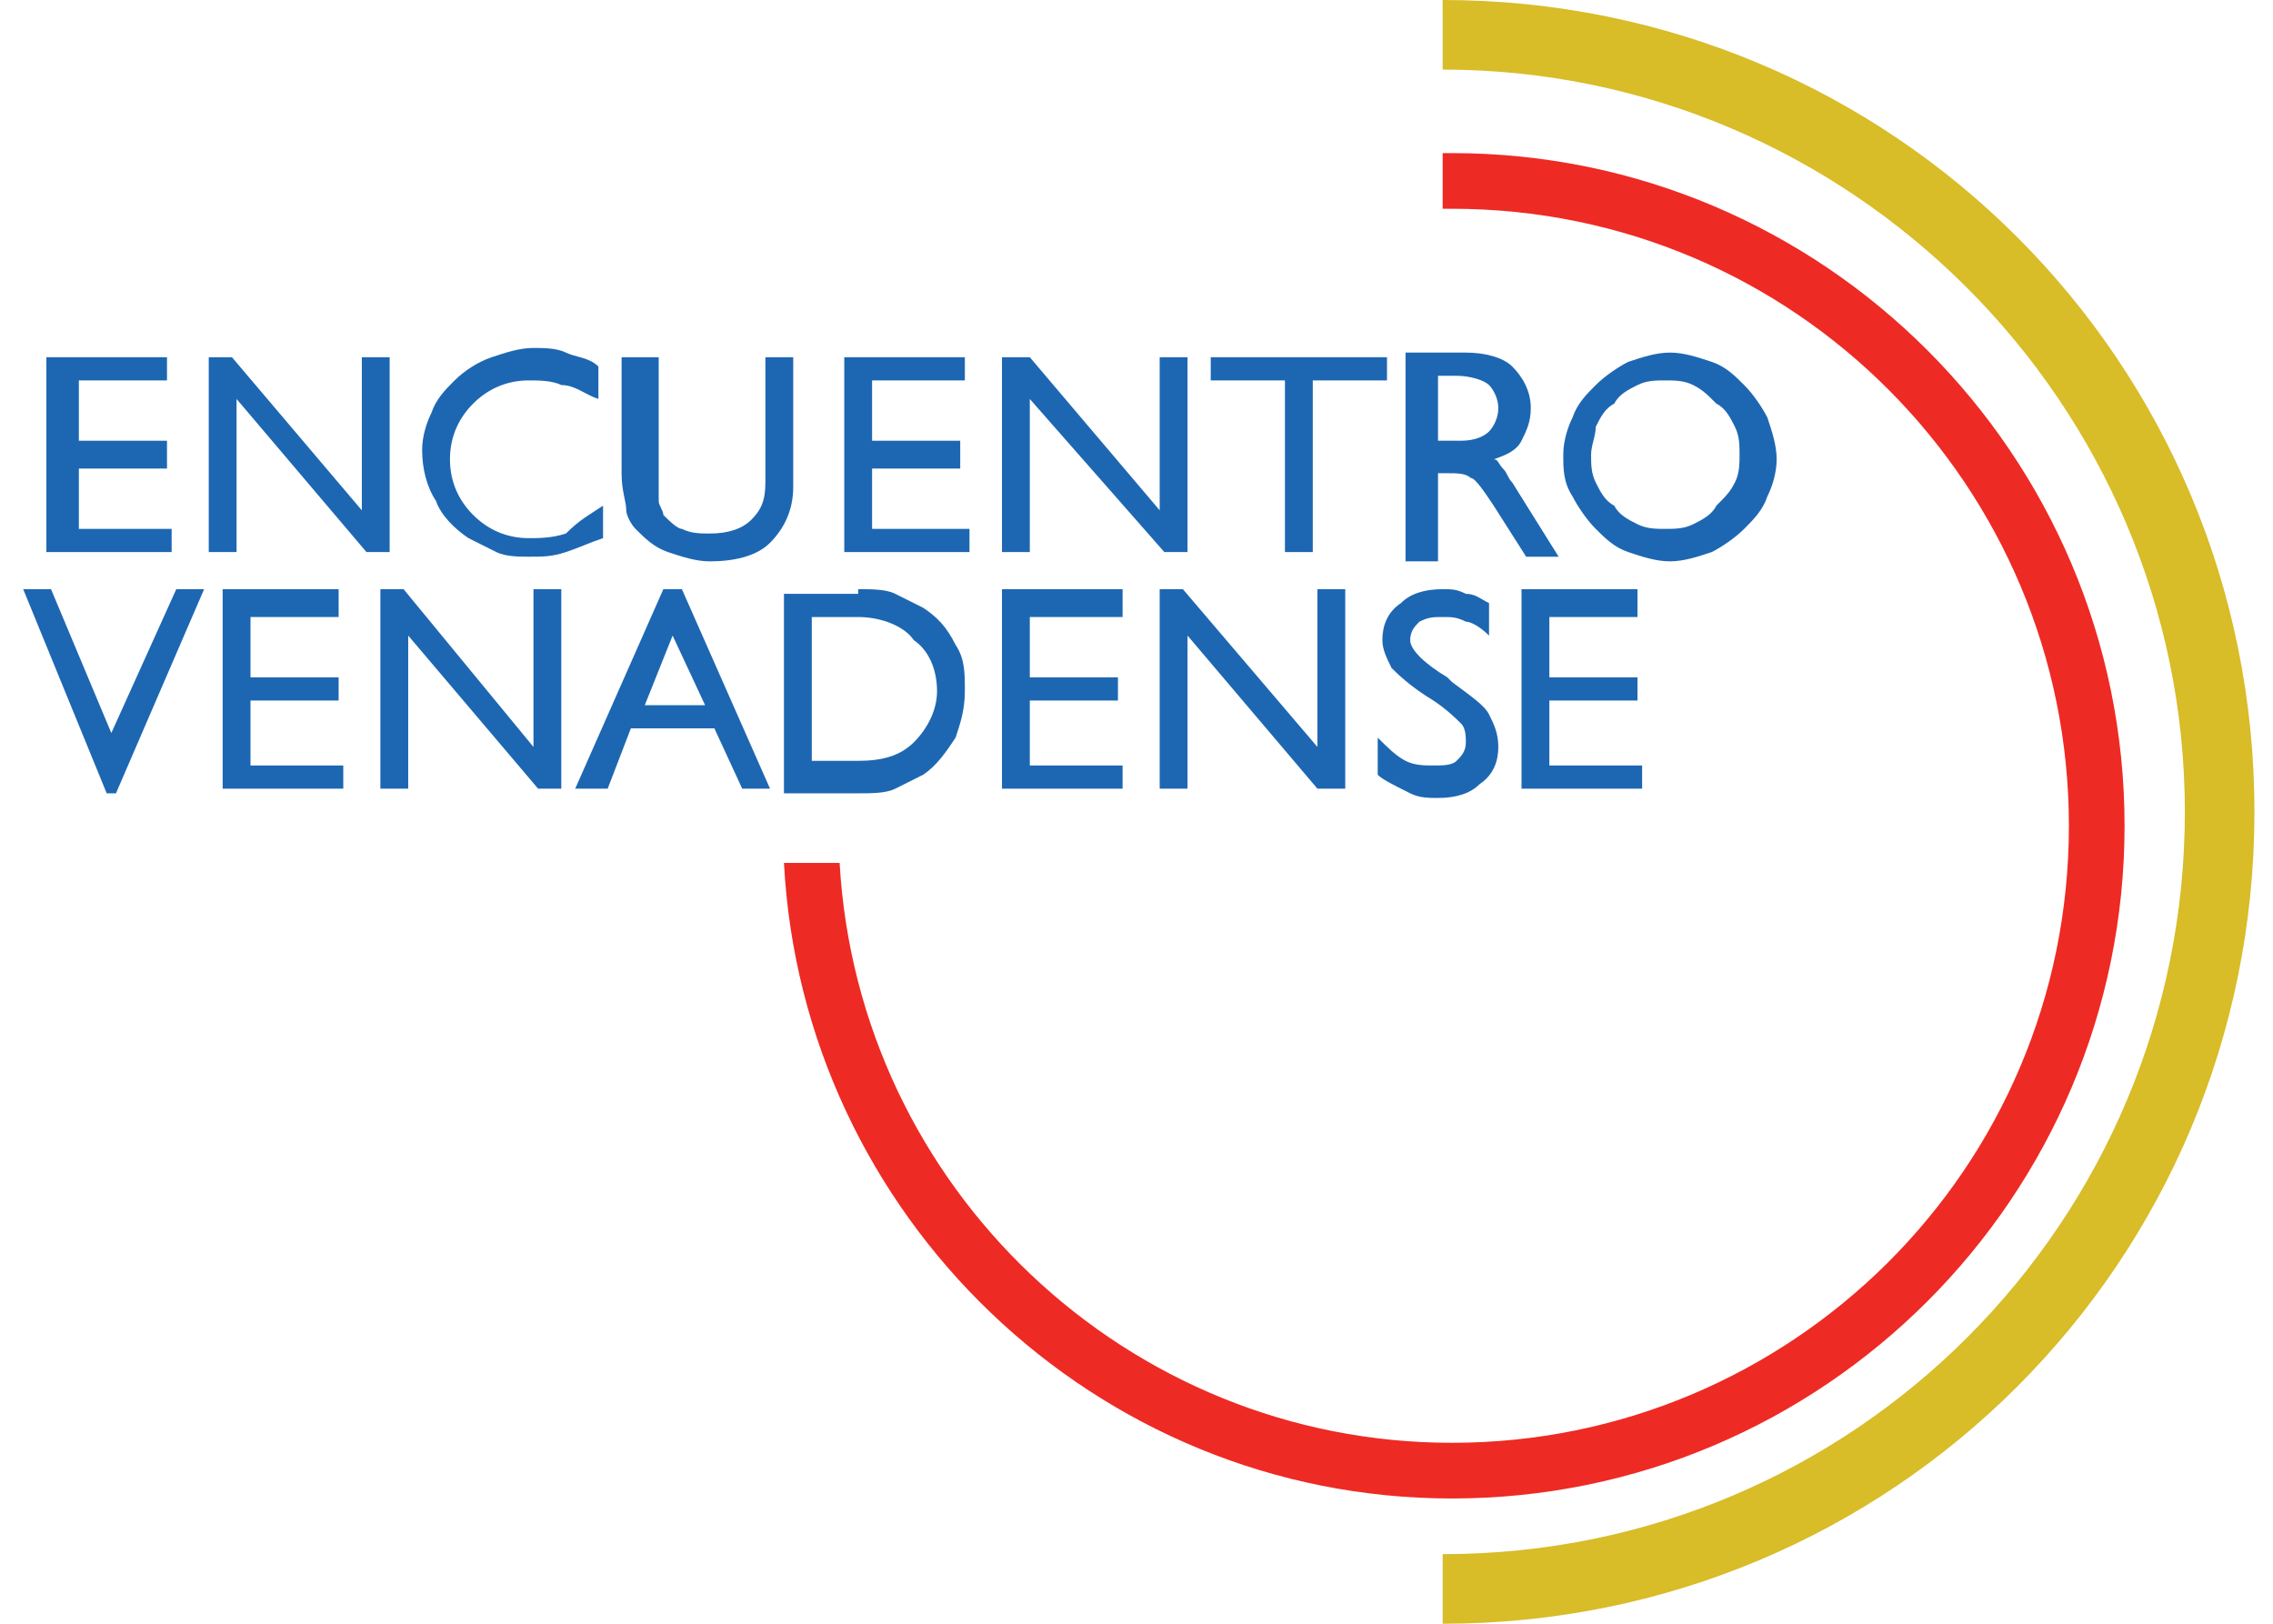 <svg width="49" height="35" viewBox="0 0 49 35" fill="none" xmlns="http://www.w3.org/2000/svg">
<path fill-rule="evenodd" clip-rule="evenodd" d="M31.3 3.3C39.3 3.3 45.8 9.8 45.8 17.8C45.8 25.8 39.3 32.3 31.3 32.3C23.6 32.3 17.3 26.2 16.9 18.6H18.1C18.5 25.6 24.3 31.1 31.3 31.1C38.6 31.1 44.6 25.2 44.6 17.8C44.6 10.5 38.7 4.5 31.3 4.5C31.2 4.5 31.2 4.5 31.1 4.5V3.3C31.2 3.3 31.2 3.3 31.3 3.3Z" fill="#EE2A24"/>
<path fill-rule="evenodd" clip-rule="evenodd" d="M31.1 0C40.8 0 48.6 7.8 48.6 17.5C48.6 27.2 40.8 35 31.1 35V33.5C40 33.5 47.1 26.3 47.1 17.5C47.1 8.7 39.9 1.5 31.1 1.5V0Z" fill="#D8BC28"/>
<path fill-rule="evenodd" clip-rule="evenodd" d="M1 11.9V7.7H3.6V8.2H1.7V9.5H3.6V10.1H1.7V11.4H3.7V11.9H1Z" fill="#1D67B2"/>
<path fill-rule="evenodd" clip-rule="evenodd" d="M4.5 11.9V7.7H5L7.8 11V7.7H8.4V11.9H7.9L5.1 8.6V11.9H4.5Z" fill="#1D67B2"/>
<path fill-rule="evenodd" clip-rule="evenodd" d="M13 10.9V11.6C12.7 11.7 12.5 11.8 12.2 11.9C11.9 12 11.7 12 11.4 12C11.2 12 10.9 12 10.7 11.9C10.5 11.8 10.3 11.7 10.1 11.6C9.8 11.4 9.5 11.1 9.4 10.8C9.2 10.5 9.1 10.1 9.1 9.7C9.1 9.4 9.2 9.1 9.3 8.9C9.4 8.6 9.6 8.4 9.8 8.2C10 8 10.3 7.8 10.6 7.7C10.9 7.6 11.2 7.5 11.5 7.5C11.7 7.5 12 7.5 12.2 7.6C12.4 7.7 12.7 7.7 12.9 7.9V8.6C12.6 8.5 12.4 8.3 12.1 8.3C11.9 8.2 11.6 8.2 11.4 8.2C10.9 8.2 10.5 8.4 10.2 8.7C9.9 9 9.7 9.4 9.7 9.9C9.7 10.4 9.9 10.8 10.2 11.1C10.5 11.4 10.9 11.6 11.4 11.6C11.6 11.6 11.9 11.6 12.2 11.5C12.5 11.2 12.7 11.1 13 10.9Z" fill="#1D67B2"/>
<path fill-rule="evenodd" clip-rule="evenodd" d="M13.6 7.7H14.2V10.2C14.2 10.5 14.2 10.7 14.2 10.8C14.2 10.9 14.3 11 14.3 11.1C14.4 11.2 14.6 11.4 14.7 11.4C14.9 11.5 15.1 11.5 15.3 11.5C15.7 11.5 16 11.4 16.2 11.2C16.4 11 16.5 10.8 16.5 10.4V7.7H17.1V10.5C17.1 11 16.9 11.4 16.6 11.7C16.3 12 15.8 12.1 15.3 12.1C15 12.1 14.7 12 14.4 11.9C14.1 11.8 13.9 11.6 13.7 11.4C13.6 11.3 13.5 11.1 13.5 11C13.5 10.8 13.4 10.6 13.4 10.2V7.7H13.6Z" fill="#1D67B2"/>
<path fill-rule="evenodd" clip-rule="evenodd" d="M18.2 11.9V7.7H20.8V8.2H18.8V9.5H20.7V10.1H18.8V11.4H20.9V11.9H18.2Z" fill="#1D67B2"/>
<path fill-rule="evenodd" clip-rule="evenodd" d="M21.6 11.9V7.7H22.2L25 11V7.7H25.6V11.9H25.1L22.2 8.6V11.9H21.6Z" fill="#1D67B2"/>
<path fill-rule="evenodd" clip-rule="evenodd" d="M27.7 11.9V8.2H26.1V7.7H29.9V8.2H28.3V11.9H27.7Z" fill="#1D67B2"/>
<path fill-rule="evenodd" clip-rule="evenodd" d="M30.3 11.9V7.6H31.6C32 7.6 32.4 7.7 32.6 7.9C32.8 8.1 33 8.4 33 8.8C33 9.1 32.9 9.3 32.8 9.5C32.7 9.7 32.5 9.8 32.2 9.9C32.3 9.9 32.3 10 32.4 10.1C32.5 10.2 32.5 10.3 32.6 10.4L33.6 12H32.9L32.2 10.9C32 10.6 31.8 10.3 31.7 10.3C31.6 10.2 31.4 10.2 31.2 10.2H31V12.1H30.3V11.9ZM31 9.5H31.5C31.8 9.5 32 9.4 32.1 9.3C32.2 9.2 32.3 9 32.3 8.8C32.3 8.6 32.2 8.4 32.1 8.3C32 8.2 31.7 8.1 31.4 8.1H31V9.5Z" fill="#1D67B2"/>
<path fill-rule="evenodd" clip-rule="evenodd" d="M34.3 9.8C34.3 10 34.3 10.2 34.4 10.4C34.5 10.6 34.6 10.8 34.8 10.9C34.9 11.1 35.1 11.2 35.3 11.3C35.5 11.4 35.7 11.4 35.9 11.4C36.1 11.4 36.3 11.4 36.5 11.3C36.7 11.2 36.9 11.1 37 10.9C37.2 10.7 37.3 10.6 37.4 10.4C37.5 10.2 37.5 10 37.5 9.8C37.5 9.6 37.5 9.4 37.4 9.2C37.3 9 37.2 8.8 37 8.7C36.8 8.5 36.7 8.4 36.5 8.3C36.3 8.2 36.1 8.2 35.9 8.2C35.7 8.2 35.5 8.2 35.3 8.3C35.1 8.4 34.9 8.5 34.8 8.7C34.6 8.8 34.5 9 34.4 9.2C34.4 9.4 34.3 9.6 34.3 9.8ZM33.7 9.8C33.7 9.5 33.8 9.2 33.9 9C34 8.7 34.2 8.5 34.4 8.3C34.6 8.1 34.9 7.9 35.1 7.8C35.4 7.7 35.7 7.6 36 7.6C36.3 7.6 36.6 7.7 36.9 7.8C37.2 7.9 37.4 8.1 37.6 8.3C37.8 8.5 38 8.8 38.1 9C38.2 9.3 38.3 9.6 38.3 9.9C38.3 10.2 38.2 10.5 38.1 10.7C38 11 37.8 11.2 37.6 11.4C37.4 11.6 37.1 11.8 36.9 11.9C36.6 12 36.3 12.1 36 12.1C35.7 12.1 35.4 12 35.1 11.9C34.8 11.8 34.6 11.6 34.4 11.4C34.2 11.2 34 10.9 33.9 10.7C33.7 10.4 33.7 10.1 33.7 9.8Z" fill="#1D67B2"/>
<path fill-rule="evenodd" clip-rule="evenodd" d="M2.3 17.1L0.5 12.7H1.1L2.4 15.8L3.8 12.7H4.4L2.5 17.1H2.3Z" fill="#1D67B2"/>
<path fill-rule="evenodd" clip-rule="evenodd" d="M4.8 17V12.7H7.3V13.3H5.4V14.6H7.3V15.1H5.4V16.5H7.4V17H4.8Z" fill="#1D67B2"/>
<path fill-rule="evenodd" clip-rule="evenodd" d="M8.2 17V12.7H8.7L11.5 16.1V12.7H12.1V17H11.6L8.8 13.7V17H8.2Z" fill="#1D67B2"/>
<path fill-rule="evenodd" clip-rule="evenodd" d="M13.9 15.2H15.2L14.5 13.7L13.9 15.2ZM12.4 17L14.3 12.7H14.7L16.6 17H16L15.4 15.7H13.6L13.1 17H12.4Z" fill="#1D67B2"/>
<path fill-rule="evenodd" clip-rule="evenodd" d="M18.5 13.3H17.5V16.4H18.5C19 16.4 19.4 16.3 19.7 16C20 15.7 20.2 15.3 20.2 14.9C20.2 14.4 20 14 19.7 13.8C19.5 13.5 19 13.3 18.5 13.3ZM18.5 12.7C18.8 12.7 19.1 12.7 19.3 12.8C19.5 12.9 19.7 13 19.9 13.1C20.2 13.3 20.4 13.5 20.6 13.9C20.8 14.2 20.8 14.5 20.8 14.9C20.8 15.3 20.7 15.6 20.6 15.9C20.4 16.2 20.2 16.5 19.9 16.7C19.7 16.8 19.5 16.9 19.3 17C19.1 17.1 18.8 17.1 18.5 17.1H16.9V12.8H18.5V12.7Z" fill="#1D67B2"/>
<path fill-rule="evenodd" clip-rule="evenodd" d="M21.6 17V12.7H24.2V13.3H22.2V14.6H24.1V15.1H22.2V16.5H24.2V17H21.6Z" fill="#1D67B2"/>
<path fill-rule="evenodd" clip-rule="evenodd" d="M25 17V12.7H25.5L28.4 16.1V12.7H29V17H28.4L25.6 13.7V17H25Z" fill="#1D67B2"/>
<path fill-rule="evenodd" clip-rule="evenodd" d="M29.7 16.7V15.9C29.9 16.1 30.1 16.3 30.3 16.4C30.5 16.5 30.7 16.5 30.9 16.5C31.1 16.5 31.3 16.5 31.4 16.4C31.5 16.3 31.6 16.2 31.6 16C31.6 15.9 31.6 15.7 31.5 15.6C31.4 15.5 31.2 15.3 30.9 15.1C30.4 14.8 30.1 14.5 30 14.4C29.9 14.2 29.8 14 29.8 13.8C29.8 13.5 29.9 13.2 30.2 13C30.4 12.8 30.7 12.7 31.1 12.7C31.3 12.7 31.4 12.7 31.6 12.8C31.8 12.8 31.9 12.9 32.1 13V13.7C31.9 13.5 31.7 13.4 31.6 13.4C31.4 13.3 31.3 13.3 31.1 13.3C30.9 13.3 30.8 13.3 30.6 13.4C30.5 13.5 30.4 13.6 30.4 13.8C30.4 14 30.7 14.3 31.2 14.6L31.3 14.7C31.7 15 32 15.2 32.1 15.4C32.2 15.6 32.3 15.8 32.3 16.1C32.3 16.4 32.2 16.7 31.9 16.9C31.7 17.1 31.4 17.2 31 17.2C30.8 17.2 30.6 17.2 30.4 17.1C30 16.9 29.8 16.8 29.7 16.7Z" fill="#1D67B2"/>
<path fill-rule="evenodd" clip-rule="evenodd" d="M32.8 17V12.7H35.3V13.3H33.4V14.6H35.3V15.1H33.4V16.5H35.4V17H32.8Z" fill="#1D67B2"/>
</svg>
